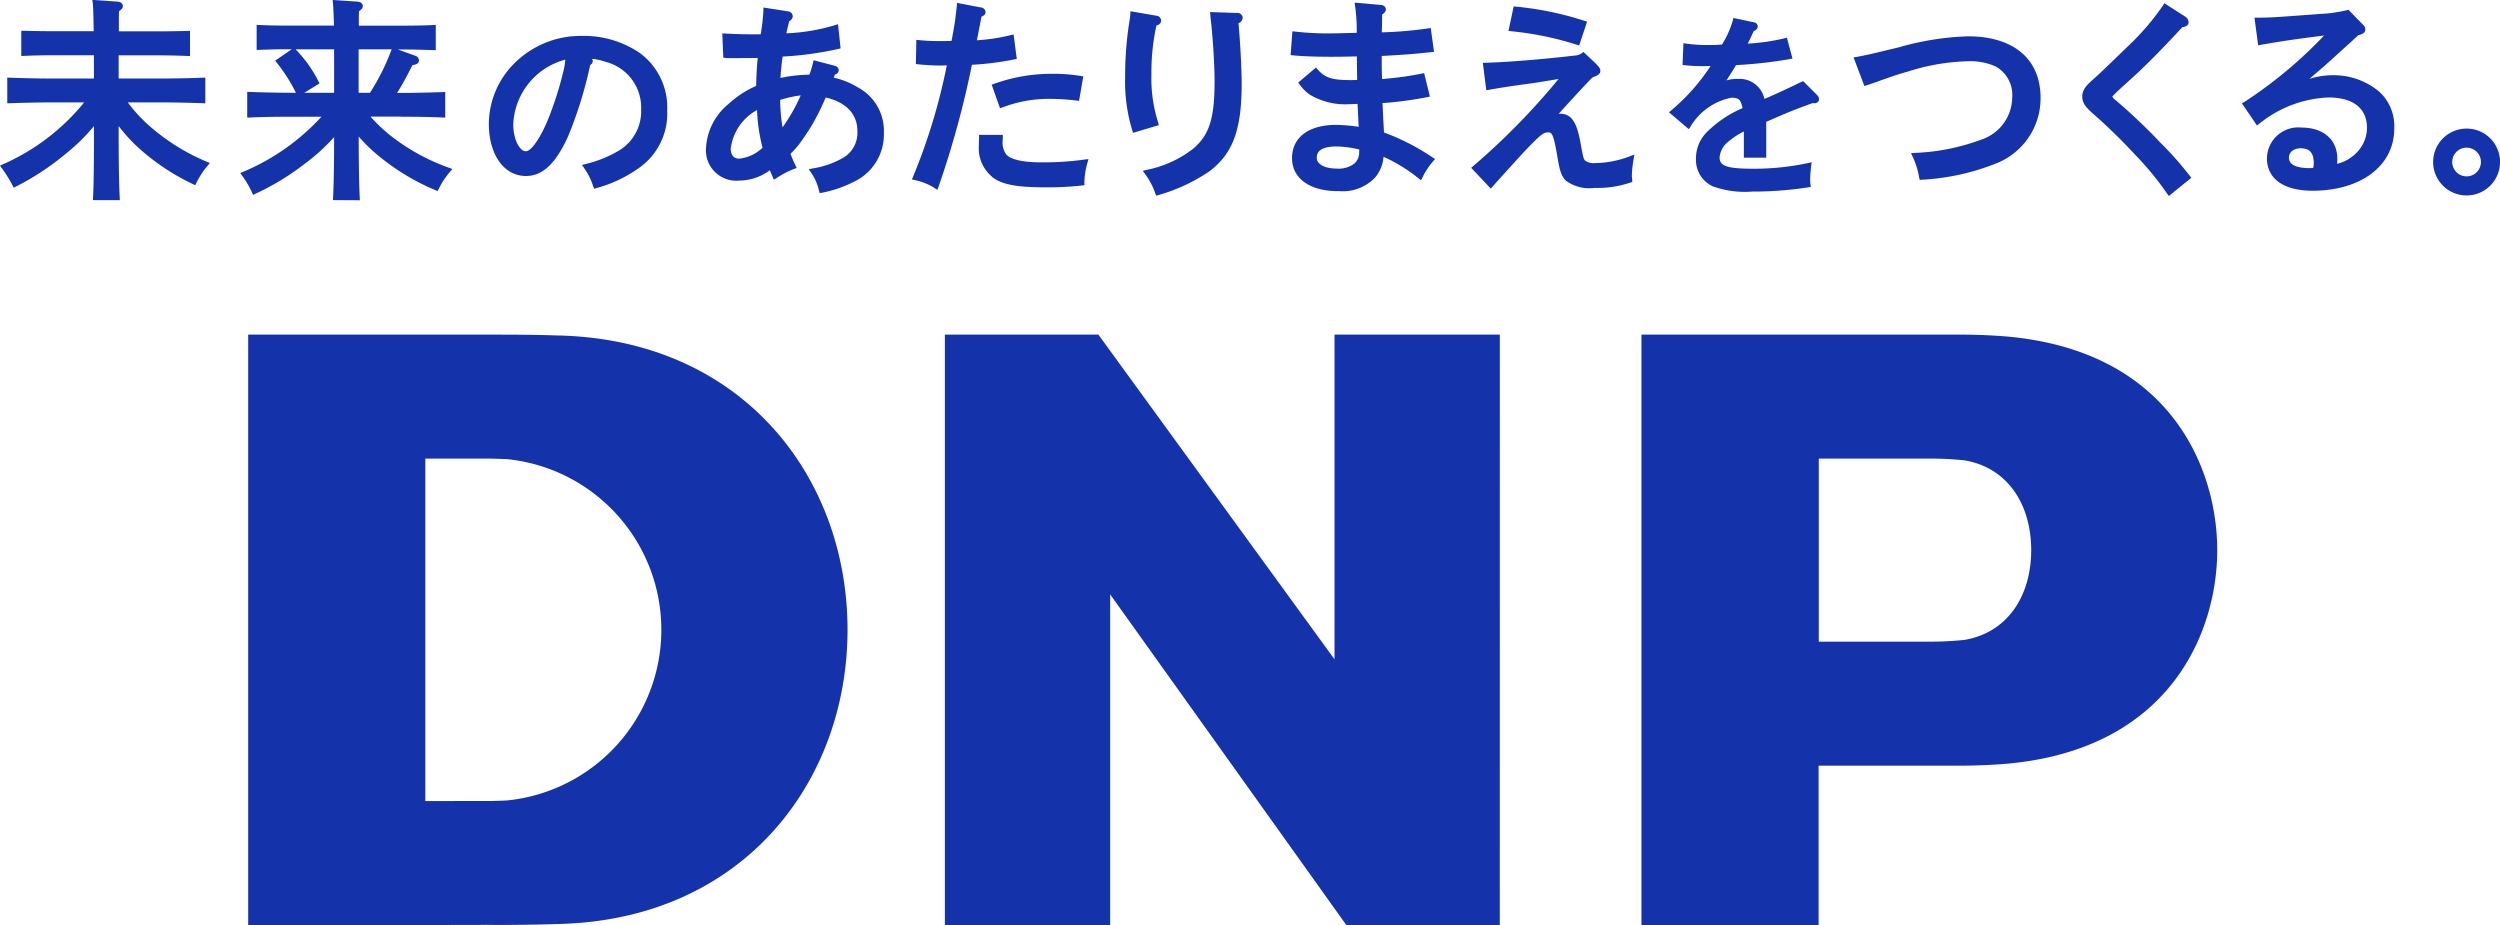 <svg id="レイヤー_2" data-name="レイヤー 2" xmlns="http://www.w3.org/2000/svg" width="129.726" height="48" viewBox="0 0 129.726 48">
  <g id="Group_1" data-name="Group 1">
    <path id="Path_39" data-name="Path 39" d="M6.987,5.6A8.3,8.3,0,0,0,8.575,7.291a10.853,10.853,0,0,0,2.712,1.62,4.51,4.51,0,0,0-.628.959,11.4,11.4,0,0,1-2.834-1.9A8.293,8.293,0,0,1,6.623,6.6v.86c0,1.444.022,2.513.055,3.219H5.521c.034-.716.044-1.8.044-3.219V6.63A9.864,9.864,0,0,1,3.911,8.306,13.573,13.573,0,0,1,1.342,9.992a6.782,6.782,0,0,0-.6-.948A11.333,11.333,0,0,0,5.179,5.6H3.261c-.606,0-1.6.022-2.194.044v-1.1c.573.022,1.565.044,2.194.044h2.3V3.157H3.338c-.463,0-1.081.011-1.544.033V2.121c.431.011,1.059.022,1.544.022H5.554C5.543,1.293,5.531.743,5.5.523L6.678.6c.1.011.166.055.166.111s-.056.121-.2.209c-.011.276-.011.353-.011,1.224h2.16c.441,0,1.158-.011,1.533-.022V3.19c-.408-.022-1.114-.033-1.533-.033H6.623V4.591H8.917c.694,0,1.642-.022,2.2-.044v1.1c-.583-.022-1.532-.044-2.2-.044H6.987Z" transform="translate(-0.576 -0.403)" fill="#1432aa"/>
    <path id="Path_40" data-name="Path 40" d="M4.822,10.388l.007-.117c.034-.714.046-1.791.046-3.215h0V6.55A10.167,10.167,0,0,1,3.4,7.991h0a13.63,13.63,0,0,1-2.585,1.7h0l-.1.055-.052-.1A6.656,6.656,0,0,0,.078,8.71h0L0,8.6l.123-.059A11.27,11.27,0,0,0,4.368,5.316H2.684c-.6,0-1.6.022-2.19.044h0l-.117,0V4.028l.117.006c.571.022,1.563.044,2.19.044H4.873V2.87H2.761c-.462,0-1.077.011-1.54.034h0l-.117,0V1.6l.115,0c.431.012,1.058.022,1.541.022h2.1C4.851.848,4.838.333,4.81.14h0L4.791,0,6.113.088c.116.017.249.064.264.224h0c-.006.123-.086.195-.2.271h0C6.168.8,6.168.925,6.168,1.63H8.216c.438,0,1.156-.011,1.528-.022h0l.115,0V2.909l-.117,0c-.405-.022-1.111-.034-1.527-.034H6.157V4.078H8.338c.692,0,1.639-.021,2.2-.044h0l.117-.006V5.366l-.117-.006c-.581-.022-1.528-.044-2.2-.044h0V5.091c.63,0,1.5.02,2.09.04h0V4.264c-.572.02-1.441.037-2.09.037H5.932V2.645H8.216c.381,0,1,.009,1.418.027h0V1.836c-.395.01-1.018.019-1.418.019H5.942V1.744c0-.87,0-.951.011-1.229h0l0-.061L6.009.423a.646.646,0,0,0,.135-.1h0A.2.2,0,0,0,6.093.312h0L5.047.243c.023.283.031.783.042,1.5h0v.113H2.761c-.444,0-1.008-.009-1.431-.019h0v.837c.448-.019,1-.028,1.431-.028H5.1V4.3H2.684c-.591,0-1.5-.017-2.082-.037h0v.867c.6-.021,1.509-.04,2.082-.04H4.831l-.142.182A11.355,11.355,0,0,1,.339,8.686h0a6.588,6.588,0,0,1,.472.753h0a13.246,13.246,0,0,0,2.45-1.62h0A9.633,9.633,0,0,0,4.9,6.161h0L5.1,5.9V7.055c0,1.348-.008,2.388-.039,3.107h.922c-.03-.708-.05-1.739-.05-3.107h0V5.841l.206.29a8.089,8.089,0,0,0,1.185,1.36h0a11.125,11.125,0,0,0,2.708,1.828h0a4.452,4.452,0,0,1,.5-.768h0a10.707,10.707,0,0,1-2.6-1.572h0A8.386,8.386,0,0,1,6.318,5.27h0l-.128-.179H8.338v.225H6.63A8.011,8.011,0,0,0,8.066,6.8h0a10.708,10.708,0,0,0,2.689,1.605h0l.132.062-.095.113a4.368,4.368,0,0,0-.614.937h0l-.051.1-.1-.053A11.574,11.574,0,0,1,7.17,7.656h0A8.415,8.415,0,0,1,6.157,6.543h0v.512c0,1.443.022,2.511.055,3.215h0l.006.117h-1.4Z" transform="translate(0 -0.003)" fill="#1432aa"/>
    <path id="Path_41" data-name="Path 41" d="M61.573,6.343a7.868,7.868,0,0,0,1.5,1.4,10.768,10.768,0,0,0,2.8,1.477,4.156,4.156,0,0,0-.629.949,11.662,11.662,0,0,1-2.933-1.764A8.122,8.122,0,0,1,61.088,7.17v.286c0,1.444.021,2.513.054,3.219H59.985c.034-.716.056-1.8.056-3.219V7.214a9.723,9.723,0,0,1-1.72,1.61,13.132,13.132,0,0,1-2.546,1.543,4.963,4.963,0,0,0-.552-.937,11.566,11.566,0,0,0,4.289-3.087H57.736c-.618,0-1.61.011-2.205.044v-1.1c.574.022,1.566.044,2.205.044h2.3V2.849H57.549c-.463,0-1.08.011-1.532.033V1.812c.419.022,1.048.034,1.532.034h2.48C60.018,1.162,60,.72,59.974.523L61.142.6c.1.011.165.055.165.111s-.054.121-.2.209c-.01.232-.01.331-.01.927h2.458c.441,0,1.158-.011,1.532-.034V2.881c-.4-.011-1.113-.033-1.532-.033H61.088v2.48h.76A11.417,11.417,0,0,0,63.017,3l1.1.4a.155.155,0,0,1,.1.133c0,.077-.1.121-.3.132A16.377,16.377,0,0,1,63,5.329h.4c.695,0,1.632-.022,2.194-.044v1.1c-.584-.033-1.521-.044-2.194-.044H61.573ZM57.835,3.025a6.522,6.522,0,0,1,1.19,1.665l-.925.573a9.319,9.319,0,0,0-1.07-1.687Z" transform="translate(-42.586 -0.403)" fill="#1432aa"/>
    <path id="Path_42" data-name="Path 42" d="M59.29,10.384l.007-.12c.033-.7.053-1.759.053-3.149h0a10.089,10.089,0,0,1-1.537,1.393h0a13.192,13.192,0,0,1-2.564,1.555h0l-.1.051-.048-.1a4.747,4.747,0,0,0-.541-.921h0l-.077-.112.123-.055a11.573,11.573,0,0,0,4.088-2.87H57.162c-.617,0-1.608.011-2.2.044h0l-.12,0V4.765l.117.006c.571.021,1.562.043,2.2.043h.21a8.608,8.608,0,0,0-1-1.569h0l-.077-.1.862-.589h-.179c-.461,0-1.079.011-1.527.033h0l-.118,0v-1.3l.118.007c.414.021,1.044.033,1.527.033H59.34c-.012-.618-.034-1.018-.053-1.2h0L59.274,0l1.3.085c.118.017.252.062.267.224h0c-.007.125-.087.2-.2.272h0c-.007.177-.008.3-.008.75H62.98c.439,0,1.157-.011,1.526-.033h0l.119-.007V2.6l-.115,0c-.4-.011-1.114-.033-1.529-.033h-.325l.929.334a.268.268,0,0,1,.171.236h0c-.023.18-.169.221-.339.238h0c-.314.625-.553,1.06-.8,1.446h.195c.692,0,1.627-.022,2.189-.043h0l.116-.007V6.1L65,6.1c-.58-.033-1.516-.044-2.187-.044h0V5.827c.63,0,1.491.01,2.081.038h0V5c-.571.021-1.43.04-2.081.04H62.21l.114-.173a16.021,16.021,0,0,0,.919-1.655h0l.029-.059.066,0a.525.525,0,0,0,.183-.031h0c0-.007-.009-.014-.016-.015h0l-1-.359a11.5,11.5,0,0,1-1.141,2.245h0l-.034.05H60.4v-2.7H62.98c.384,0,1.01.018,1.419.029h0V1.528c-.4.019-1.019.026-1.419.026H60.411V1.443c0-.594,0-.7.01-.931h0l0-.059.05-.031a.667.667,0,0,0,.139-.1h0a.176.176,0,0,0-.054-.015h0L59.522.24c.018.238.036.636.043,1.2h0l0,.114H56.974c-.444,0-1.005-.008-1.42-.027h0v.833c.438-.019.993-.028,1.42-.028h2.6v2.7H57.162c-.6,0-1.506-.019-2.092-.04h0v.867c.606-.028,1.513-.038,2.092-.038h2.014l-.156.185a11.563,11.563,0,0,1-4.2,3.061h0a4.307,4.307,0,0,1,.436.739h0A12.921,12.921,0,0,0,57.677,8.33h0a9.617,9.617,0,0,0,1.7-1.591h0l.2-.24v.554c0,1.346-.018,2.387-.047,3.1h.92c-.03-.705-.05-1.737-.05-3.1h0V6.442l.2.255a8.186,8.186,0,0,0,1.207,1.219h0a11.467,11.467,0,0,0,2.81,1.7h0a4.083,4.083,0,0,1,.493-.754h0a10.672,10.672,0,0,1-2.681-1.432h0a8.09,8.09,0,0,1-1.518-1.419h0l-.151-.185h2.056v.226H61.24a8.082,8.082,0,0,0,1.323,1.2h0a10.708,10.708,0,0,0,2.775,1.463h0l.147.056-.1.121a4.029,4.029,0,0,0-.613.925h0l-.05.1-.1-.044a11.756,11.756,0,0,1-2.957-1.78h0a8.676,8.676,0,0,1-1.039-1.005h0c0,1.428.023,2.487.054,3.183h0l.007.12Zm1.332-5.57h.589a11.373,11.373,0,0,0,1.124-2.253h0v0H60.622V4.814Zm-1.272,0V2.559h-2a6.622,6.622,0,0,1,1.194,1.674h0l.051.092-.791.49H59.35ZM57.566,4.7l.734-.455A6.141,6.141,0,0,0,57.242,2.77h0L56.62,3.2a9.112,9.112,0,0,1,.946,1.5Z" transform="translate(-42.013 0)" fill="#1432aa"/>
    <path id="Path_43" data-name="Path 43" d="M116.4,9.742c.095.043.116.063.116.116s-.042.084-.116.115a21.471,21.471,0,0,1-1.157,3.747c-.627,1.367-1.264,1.983-2.078,1.983-1.075,0-1.815-1.055-1.815-2.578a4.355,4.355,0,0,1,1.315-3.1,4.751,4.751,0,0,1,3.413-1.368,5.042,5.042,0,0,1,2.911.856,3.388,3.388,0,0,1,1.388,2.9,3.32,3.32,0,0,1-1.419,2.891,6.692,6.692,0,0,1-2.191,1.033,3.521,3.521,0,0,0-.511-1.033,6.273,6.273,0,0,0,1.847-.752,2.5,2.5,0,0,0,1.149-2.191,2.567,2.567,0,0,0-1.92-2.577,3.9,3.9,0,0,0-1.283-.2Zm-4.008,3.392c0,.845.334,1.5.751,1.5.346,0,.741-.532,1.221-1.607a17.838,17.838,0,0,0,.835-2.577,3.684,3.684,0,0,0,.126-.815,3.714,3.714,0,0,0-2.934,3.5Z" transform="translate(-85.869 -6.676)" fill="#1432aa"/>
    <path id="Path_44" data-name="Path 44" d="M116.275,15.989a3.379,3.379,0,0,0-.5-1.005h0l-.09-.131.153-.042a6.221,6.221,0,0,0,1.816-.738h0a2.38,2.38,0,0,0,1.1-2.1h0A2.449,2.449,0,0,0,116.91,9.5h0a2.737,2.737,0,0,0-.707-.154h0a.176.176,0,0,1,.04.123h0a.225.225,0,0,1-.132.192h0a21.38,21.38,0,0,1-1.152,3.715h0c-.627,1.376-1.3,2.047-2.178,2.048h0c-1.164,0-1.926-1.138-1.93-2.69h0a4.466,4.466,0,0,1,1.349-3.18h0a4.866,4.866,0,0,1,3.493-1.4h0a5.161,5.161,0,0,1,2.977.876h0a3.5,3.5,0,0,1,1.436,2.994h0a3.441,3.441,0,0,1-1.463,2.981h0a6.89,6.89,0,0,1-2.226,1.05h0l-.1.036-.036-.106Zm.173-.179a6.37,6.37,0,0,0,2.059-.981h0a3.208,3.208,0,0,0,1.373-2.8h0a3.273,3.273,0,0,0-1.34-2.81h0a4.933,4.933,0,0,0-2.848-.837h0a4.631,4.631,0,0,0-3.332,1.334h0a4.227,4.227,0,0,0-1.284,3.022h0c0,1.494.716,2.463,1.7,2.465h0c.744,0,1.349-.559,1.973-1.917h0a21.255,21.255,0,0,0,1.153-3.726h0l.011-.055.052-.022L116,9.469h0l-.026-.012h0l-.355-.156.047-.1-.047.1.054-.214a4,4,0,0,1,1.312.2h0a2.683,2.683,0,0,1,2,2.685h0a2.614,2.614,0,0,1-1.2,2.286h0a6.08,6.08,0,0,1-1.727.724h0a3.431,3.431,0,0,1,.4.825Zm-4.554-3.061a3.827,3.827,0,0,1,3.031-3.61h0l.138-.02-.009.141a3.836,3.836,0,0,1-.131.833h0a17.925,17.925,0,0,1-.84,2.595h0c-.494,1.077-.862,1.648-1.325,1.675h0c-.546-.028-.855-.75-.864-1.614h0Zm.227,0c0,.827.351,1.388.638,1.39h0c.226.025.652-.467,1.119-1.541h0a17.691,17.691,0,0,0,.829-2.561h0a3.313,3.313,0,0,0,.111-.651h0a3.628,3.628,0,0,0-2.7,3.363h0Z" transform="translate(-85.485 -6.291)" fill="#1432aa"/>
    <path id="Path_45" data-name="Path 45" d="M167.108,5.262c.075.021.128.074.128.117,0,.064-.043.106-.181.181-.064.139-.074.181-.128.3a3.833,3.833,0,0,1,1.383.532,2.426,2.426,0,0,1,1.266,2.235,2.592,2.592,0,0,1-1.511,2.458,6,6,0,0,1-1.628.553,2.836,2.836,0,0,0-.457-1.032A4.792,4.792,0,0,0,167.694,10a1.623,1.623,0,0,0,.734-1.457c0-.947-.66-1.628-1.82-1.863-.053.117-.2.458-.309.681a10.689,10.689,0,0,1-1.117,1.83,5.313,5.313,0,0,1-.468.511,6.306,6.306,0,0,0,.3.7,4.526,4.526,0,0,0-.979.51c-.085-.2-.128-.287-.2-.51a2.625,2.625,0,0,1-1.66.606,1.449,1.449,0,0,1-1.607-1.521A3.052,3.052,0,0,1,161.7,7.219a5.094,5.094,0,0,1,1.469-.947c.021-.936.053-1.191.1-1.638-.734.01-1.277.01-1.617.01a1.272,1.272,0,0,1-.181-.01l-.043-1.043c.628.032,1.011.043,1.447.043h.522a10.511,10.511,0,0,0,.16-1.373l1.16.181c.085.011.138.064.138.128,0,.085-.01.1-.17.2-.032.139-.053.245-.074.319-.064.266-.074.319-.106.5a10.592,10.592,0,0,0,2.713-.447l.107,1.022a17.276,17.276,0,0,1-2.979.4c-.075.479-.117.968-.139,1.362a7.172,7.172,0,0,1,1.7-.2,5,5,0,0,0,.223-.724l.979.256Zm-5.48,4.214a.555.555,0,0,0,.553.617,2.194,2.194,0,0,0,1.341-.649,8.876,8.876,0,0,1-.309-2.181A2.84,2.84,0,0,0,161.628,9.475Zm2.735-.851a9.315,9.315,0,0,0,1.2-2.065,6.088,6.088,0,0,0-1.373.287A9.67,9.67,0,0,0,164.363,8.624Z" transform="translate(-123.824 -1.743)" fill="#1432aa"/>
    <path id="Path_46" data-name="Path 46" d="M165.947,11.224a2.7,2.7,0,0,0-.442-1h0l-.094-.138.162-.035a4.646,4.646,0,0,0,1.677-.591h0a1.509,1.509,0,0,0,.683-1.362h0c0-.866-.571-1.486-1.642-1.734h0c-.069.152-.185.416-.273.6h0a10.78,10.78,0,0,1-1.13,1.85h0a4.983,4.983,0,0,1-.426.471h0a6.33,6.33,0,0,0,.27.625h0l.053.111-.115.042a4.454,4.454,0,0,0-.959.5h0l-.114.066-.048-.119c-.064-.151-.106-.24-.155-.373h0a2.7,2.7,0,0,1-1.6.538h0a1.575,1.575,0,0,1-1.719-1.634h0A3.17,3.17,0,0,1,161.246,6.7h0a5.15,5.15,0,0,1,1.434-.938h0c.019-.792.047-1.083.082-1.449h0c-.672.007-1.173.007-1.494.007h0a1.44,1.44,0,0,1-.2-.011h0l-.093-.013-.052-1.259.123.006c.628.032,1.008.042,1.444.042h.424a10.072,10.072,0,0,0,.143-1.263h0l0-.127,1.284.2a.254.254,0,0,1,.234.24h0c.012.1-.06.2-.184.275h0c-.025.114-.044.2-.065.273h0c-.042.181-.061.26-.077.35h0A10.086,10.086,0,0,0,166.8,2.6h0l.128-.041.134,1.256-.1.024a17.165,17.165,0,0,1-2.908.4h0c-.055.387-.092.776-.113,1.111h0a7.342,7.342,0,0,1,1.5-.169h0a4.348,4.348,0,0,0,.193-.638h0l.025-.113,1.1.286a.262.262,0,0,1,.208.224h0a.237.237,0,0,1-.191.228h0c-.034.074-.052.12-.071.166h0a4.046,4.046,0,0,1,1.282.522h0a2.542,2.542,0,0,1,1.32,2.33h0a2.708,2.708,0,0,1-1.57,2.557h0a6.238,6.238,0,0,1-1.657.565h0l-.1.02-.027-.1Zm.189-.16a5.834,5.834,0,0,0,1.5-.521h0a2.48,2.48,0,0,0,1.449-2.358h0a2.312,2.312,0,0,0-1.211-2.139h0a3.691,3.691,0,0,0-1.343-.516h0l-.145-.025.061-.133a2.53,2.53,0,0,1,.175-.349h0a.73.73,0,0,0,.116-.074h0a.18.18,0,0,0-.037-.019h0L165.83,4.7a6.149,6.149,0,0,1-.2.623h0L165.6,5.4h-.077a7.057,7.057,0,0,0-1.677.2h0l-.149.035.009-.152c.022-.4.065-.887.14-1.372h0l.012-.091.093,0a17.212,17.212,0,0,0,2.863-.379h0l-.083-.787a10.914,10.914,0,0,1-2.605.411h0l-.146.009.025-.14c.032-.181.044-.24.111-.513h0c.019-.065.041-.173.074-.314h0l.01-.042.037-.025c.079-.053.117-.084.121-.088h0s0,0,0-.022h0s0-.007-.044-.017h0l-1.035-.16a11.736,11.736,0,0,1-.156,1.261h0l-.017.093h-.612c-.411,0-.774-.008-1.332-.036h0l.034.821h.072c.34,0,.883,0,1.616-.011h.125L163,4.206c-.042.448-.071.694-.093,1.63h0l0,.071-.066.029a4.941,4.941,0,0,0-1.437.927h0a2.93,2.93,0,0,0-1.1,2.183h0a1.334,1.334,0,0,0,1.492,1.41h0a2.531,2.531,0,0,0,1.591-.584h0l.123-.1.052.152a4.05,4.05,0,0,0,.148.382h0a4.516,4.516,0,0,1,.773-.409h0a5.614,5.614,0,0,1-.251-.6h0l-.022-.066.05-.048a5.429,5.429,0,0,0,.458-.5h0a10.6,10.6,0,0,0,1.1-1.809h0c.1-.221.254-.562.307-.679h0l.037-.081.088.018a2.053,2.053,0,0,1,1.91,1.972h0a1.742,1.742,0,0,1-.787,1.552h0a4.585,4.585,0,0,1-1.589.587h0a2.749,2.749,0,0,1,.354.825Zm-.417-6.388.027-.109-.027.109Zm-4.585,4.361a2.951,2.951,0,0,1,1.644-2.313h0l.162-.093.006.187a8.682,8.682,0,0,0,.3,2.149h0l.02.069-.049.047a2.313,2.313,0,0,1-1.419.681h0a.68.68,0,0,1-.666-.728Zm.226,0c.007.326.174.5.44.5h0a2.054,2.054,0,0,0,1.212-.57h0a8.963,8.963,0,0,1-.285-1.955h0a2.657,2.657,0,0,0-1.368,2.022h0Zm2.511-.833A9.669,9.669,0,0,1,163.7,6.41h0l.112,0,.033.107-.033-.107-.112,0,0-.085.084-.026a6.157,6.157,0,0,1,1.391-.29h0l.2-.022-.087.182a9.341,9.341,0,0,1-1.215,2.086h0l-.155.193-.044-.243Zm.177-.29a9.158,9.158,0,0,0,.945-1.66h0a5.781,5.781,0,0,0-1.067.236h0a9.6,9.6,0,0,0,.122,1.423Z" transform="translate(-123.443 -1.304)" fill="#1432aa"/>
    <path id="Path_47" data-name="Path 47" d="M212.639,3.919a15.039,15.039,0,0,1-2.3.287,48.463,48.463,0,0,1-1.757,6.427,3.226,3.226,0,0,0-1.107-.447,31.741,31.741,0,0,0,1.8-5.959c-.416.011-.437.011-.543.011a10.763,10.763,0,0,1-1.1-.064l.022-1.032a10.776,10.776,0,0,0,1.159.053c.085,0,.309,0,.65-.011.01-.032.042-.192.149-.809.052-.3.064-.383.116-.862.011-.117.021-.159.033-.277l1.128.213a.158.158,0,0,1,.137.127c0,.064-.053.1-.2.16-.064.341-.075.4-.277,1.426a9.974,9.974,0,0,0,1.946-.287Zm-.714,4.139-.01.213a1.168,1.168,0,0,0,.2.745c.246.308.884.468,1.937.468a15.6,15.6,0,0,0,2.277-.149,4,4,0,0,0-.17,1.117,15.7,15.7,0,0,1-1.83.1c-1.554,0-2.308-.138-2.788-.521a1.837,1.837,0,0,1-.627-1.618l.01-.351h1Zm-.319-2.639A8.644,8.644,0,0,1,214.6,4.9a8.533,8.533,0,0,1,1.49.117l-.182,1.053a11.3,11.3,0,0,0-1.362-.1,6.865,6.865,0,0,0-2.575.457Z" transform="translate(-160.002 -0.954)" fill="#1432aa"/>
    <path id="Path_48" data-name="Path 48" d="M207.986,10.281a3.121,3.121,0,0,0-1.071-.433h0l-.134-.033.057-.123A31.087,31.087,0,0,0,208.595,3.9h0c-.276.008-.306.008-.4.008h0c-.3,0-.72-.024-1.107-.065h0l-.1-.013.025-1.253.12.011a10.62,10.62,0,0,0,1.15.052h0c.077,0,.269,0,.558-.009h0c.019-.1.059-.312.128-.718h0c.053-.3.062-.374.116-.851h0c.011-.124.022-.166.031-.277h0l.011-.124,1.244.234a.264.264,0,0,1,.236.24h0c-.008.135-.1.188-.215.238h0c-.052.278-.073.394-.237,1.225h0a9.84,9.84,0,0,0,1.785-.275h0l.119-.027.167,1.268-.1.021a15.053,15.053,0,0,1-2.229.285h0a48.57,48.57,0,0,1-1.743,6.359h0l-.049.13-.116-.074Zm0-.261a49.707,49.707,0,0,0,1.7-6.281h0l.016-.088.088,0a14.9,14.9,0,0,0,2.178-.263h0l-.108-.818a9.669,9.669,0,0,1-1.845.263h0l-.146.007.03-.14c.2-1.021.212-1.084.275-1.425h0l.013-.059.053-.025a.837.837,0,0,0,.128-.06h0a.079.079,0,0,0-.041-.014h0l-1.008-.19c-.007.049-.012.091-.017.157h0c-.053.478-.066.57-.118.868h0c-.109.621-.136.769-.155.829h0l-.028.072h-.076c-.341.011-.565.011-.651.011h0c-.4,0-.661-.009-1.051-.042h0l-.016.808c.349.035.715.053.982.053h0c.1,0,.123,0,.538-.011h0l.144-.006-.032.141A32.489,32.489,0,0,1,207.1,9.661h0a3.279,3.279,0,0,1,.891.359h0Zm3.861-7.576.113-.015-.113.015Zm-.916,7.223a1.9,1.9,0,0,1-.673-1.6h0c0-.037,0-.072,0-.1h0l.01-.353,0-.108H211.5l0,.118-.012.232v.027h0a1.031,1.031,0,0,0,.18.623h0c.188.254.8.431,1.847.426h0a15.2,15.2,0,0,0,2.263-.15h0l.167-.019-.044.162a3.88,3.88,0,0,0-.168,1.093h0l0,.1-.1.012a16.172,16.172,0,0,1-1.84.1h0c-1.556,0-2.338-.135-2.857-.546Zm-.444-1.7c0,.033,0,.066,0,.1h0a1.676,1.676,0,0,0,.588,1.429h0c.439.354,1.169.5,2.717.495h0a15.278,15.278,0,0,0,1.721-.084h0a3.859,3.859,0,0,1,.128-.884h0a15.5,15.5,0,0,1-2.125.129h0c-1.063-.006-1.724-.148-2.024-.51h0a1.255,1.255,0,0,1-.228-.764h0a.354.354,0,0,1,0-.057h0l0-.1H210.5l-.006.246h0Zm-.1-.246Zm.535-2.821.111-.037a8.783,8.783,0,0,1,3.024-.525h0a8.729,8.729,0,0,1,1.506.115h0l.113.017-.219,1.272-.106-.012A10.917,10.917,0,0,0,214,5.639h0a6.716,6.716,0,0,0-2.537.45h0l-.107.039L210.922,4.9Zm.507,1.083.106-.039-.106.039Zm.069-.145A6.945,6.945,0,0,1,214,5.415h0a10.979,10.979,0,0,1,1.268.082h0l.143-.835a8.115,8.115,0,0,0-1.358-.1h0a8.4,8.4,0,0,0-2.845.48h0l.286.8h0Z" transform="translate(-159.464 -0.508)" fill="#1432aa"/>
    <path id="Path_49" data-name="Path 49" d="M257.158,3.311a.138.138,0,0,1,.128.138c0,.085-.064.128-.223.17a11.4,11.4,0,0,0-.277,2.65,7.6,7.6,0,0,0,.362,2.533l-1.128.34a8.487,8.487,0,0,1-.373-2.756,18.1,18.1,0,0,1,.234-2.979,2.459,2.459,0,0,0,.033-.308Zm4.192-.139a.157.157,0,0,1,.17.128c0,.1-.064.149-.223.223.1,1.054.17,2.458.17,3.214,0,2.351-.437,3.554-1.639,4.458a9.166,9.166,0,0,1-2.618,1.213,3.786,3.786,0,0,0-.575-1.085,5.9,5.9,0,0,0,2.511-1.139c.851-.735,1.138-1.607,1.138-3.586,0-.745-.073-2.021-.159-2.841-.033-.319-.054-.479-.064-.628Z" transform="translate(-197.149 -2.39)" fill="#1432aa"/>
    <path id="Path_50" data-name="Path 50" d="M256.722,12a3.708,3.708,0,0,0-.562-1.06h0l-.094-.133.157-.041a5.8,5.8,0,0,0,2.467-1.114h0c.818-.713,1.1-1.526,1.1-3.5h0c0-.737-.076-2.015-.159-2.83h0c-.031-.318-.053-.475-.065-.63h0l-.011-.125,1.412.048a.263.263,0,0,1,.281.24h0a.33.33,0,0,1-.216.291h0c.093,1.048.164,2.4.164,3.146h0c0,2.358-.447,3.62-1.685,4.547h0a9.156,9.156,0,0,1-2.652,1.229h0l-.1.031-.037-.1Zm.169-.179a8.887,8.887,0,0,0,2.484-1.164h0c1.167-.884,1.59-2.024,1.595-4.368h0c0-.749-.076-2.154-.17-3.2h0l-.007-.078.072-.034c.16-.079.157-.093.157-.12h0s-.006-.015-.06-.015h0L259.8,2.8c.012.119.029.267.053.5h0c.084.825.16,2.1.16,2.852h0c0,1.983-.3,2.913-1.178,3.671h0a5.773,5.773,0,0,1-2.4,1.118h0a3.657,3.657,0,0,1,.454.882ZM259.674,2.8l0-.112,0,.112Zm-4.147,5.932a8.627,8.627,0,0,1-.378-2.787h0a18.057,18.057,0,0,1,.238-3h0a2.1,2.1,0,0,0,.03-.294h0l.009-.125,1.362.234a.252.252,0,0,1,.225.251h0c0,.143-.111.219-.242.26h0a11.282,11.282,0,0,0-.258,2.558h0a7.451,7.451,0,0,0,.359,2.5h0l.026.106-1.338.4-.033-.107Zm.079-5.749a17.868,17.868,0,0,0-.232,2.962h0a8.465,8.465,0,0,0,.335,2.614h0l.918-.276a7.5,7.5,0,0,1-.34-2.456h0a11.507,11.507,0,0,1,.28-2.674h0l.015-.067.065-.017c.146-.046.142-.059.141-.061h0c0-.019,0-.019-.034-.028h0l-1.122-.192a1.293,1.293,0,0,1-.025.194h0Zm-.1-.215.021-.111-.021.111Z" transform="translate(-196.765 -1.942)" fill="#1432aa"/>
    <path id="Path_51" data-name="Path 51" d="M293.288,2.635a15.1,15.1,0,0,0,2.032.1c.1,0,.532-.01,1.32-.032a9.776,9.776,0,0,0-.1-1.553l1.2.106c.118.011.17.043.17.117s-.043.117-.192.2c0,.553-.01.787-.021,1.107a21.037,21.037,0,0,0,2.565-.213l.138,1.011c-1,.107-1.426.138-2.7.2V4.04c0,.287,0,.553.021,1.064a17.373,17.373,0,0,0,2.213-.3l.246,1a18.233,18.233,0,0,1-2.437.319c.021.575.054,1.139.085,1.713a11.433,11.433,0,0,1,2.587,1.32,3.882,3.882,0,0,0-.6.9,8.407,8.407,0,0,0-2.011-1.2,1.81,1.81,0,0,1-.436,1.181,2.218,2.218,0,0,1-1.821.649c-1.414,0-2.277-.607-2.277-1.6,0-1.021.8-1.618,2.161-1.618a9.485,9.485,0,0,1,1.308.117c-.01-.16-.021-.287-.021-.372,0-.021-.022-.373-.052-1.064-.256.011-.416.022-.553.022A3.485,3.485,0,0,1,294.14,5.7a2.056,2.056,0,0,1-.5-.511l.757-.639c.4.468.818.606,1.766.606.128,0,.171,0,.5-.011-.01-.425-.01-.543-.021-1.447-.819.022-1.3.022-1.447.022-.745,0-1.447-.022-1.979-.075l.076-1.011Zm2.159,5.736c-.723,0-1.116.245-1.116.691,0,.415.447.681,1.149.681a1.456,1.456,0,0,0,.979-.277.844.844,0,0,0,.3-.66c.01-.127.01-.17.01-.255A5.776,5.776,0,0,0,295.448,8.371Z" transform="translate(-226.119 -0.883)" fill="#1432aa"/>
    <path id="Path_52" data-name="Path 52" d="M295.143,10.382c-1.439,0-2.387-.638-2.391-1.709h0c0-1.095.885-1.728,2.275-1.73h0a8.643,8.643,0,0,1,1.186.1h0c-.008-.1-.013-.177-.013-.242h0c0-.007-.02-.331-.048-.948h0c-.19.009-.323.018-.445.018h0a3.6,3.6,0,0,1-2.04-.5h0a2.2,2.2,0,0,1-.529-.538h0l-.067-.085.922-.779.074.084c.386.44.737.563,1.681.567h0c.11,0,.155,0,.384-.008h0c-.006-.326-.007-.5-.015-1.222h0c-.752.019-1.2.019-1.337.019h0c-.747,0-1.45-.022-1.991-.075h0l-.111-.013.094-1.234.116.012a14.913,14.913,0,0,0,2.018.095h0c.088,0,.487-.009,1.206-.029h0a9.292,9.292,0,0,0-.094-1.426h0L296,.6l1.347.118c.118,0,.275.078.272.232h0c0,.112-.075.191-.192.264h0c0,.442-.007.674-.018.928h0a20.853,20.853,0,0,0,2.433-.209h0l.108-.015.17,1.236-.114.013c-.972.1-1.408.137-2.6.2h0v.254c0,.265,0,.509.017.944h0a17.589,17.589,0,0,0,2.084-.287h0l.1-.02.3,1.216-.115.025a18.975,18.975,0,0,1-2.344.314h0c.02.51.048,1.014.076,1.525h0a11.691,11.691,0,0,1,2.54,1.307h0l.109.069-.085.1a3.792,3.792,0,0,0-.581.883h0l-.061.12-.107-.084A8.358,8.358,0,0,0,297.5,8.6h0a1.863,1.863,0,0,1-.452,1.09h0a2.321,2.321,0,0,1-1.889.688h-.013Zm-2.166-1.709c0,.909.774,1.474,2.166,1.484h0a2.109,2.109,0,0,0,1.736-.61h0a1.732,1.732,0,0,0,.408-1.114h0l.01-.159.146.063a8.282,8.282,0,0,1,1.929,1.135h0a3.75,3.75,0,0,1,.465-.709h0a11.16,11.16,0,0,0-2.455-1.239h0l-.073-.026V7.423c-.031-.573-.065-1.138-.085-1.713h0l0-.11.11-.006a17.986,17.986,0,0,0,2.307-.3h0l-.192-.781a17.554,17.554,0,0,1-2.121.28h0L297.2,4.8l0-.115c-.021-.512-.021-.782-.021-1.07h0V3.151l.108-.006c1.227-.062,1.662-.092,2.581-.189h0l-.107-.785a20.566,20.566,0,0,1-2.466.2h0l-.119,0,0-.118c.011-.322.021-.553.021-1.1h0V1.087l.057-.032c.1-.062.128-.089.133-.1h0a.455.455,0,0,0-.066-.012h0L296.264.85a11.407,11.407,0,0,1,.077,1.427h0l0,.112-.112,0c-.789.022-1.223.031-1.323.031h0a15.881,15.881,0,0,1-1.929-.083h0l-.059.784c.513.044,1.169.064,1.86.064h0c.148,0,.626,0,1.444-.022h0l.113,0,0,.116c.011.9.011,1.021.02,1.444h0l0,.112-.112,0c-.328.011-.378.011-.5.011h0a2.126,2.126,0,0,1-1.778-.563h0l-.589.5a1.7,1.7,0,0,0,.409.4h0a3.369,3.369,0,0,0,1.916.46h0c.131,0,.292-.011.546-.019h0l.111-.006.006.113c.033.693.053,1.033.055,1.068h0c0,.075.01.2.02.366h0l.007.134-.132-.016a9.4,9.4,0,0,0-1.294-.116h0c-1.338.011-2.044.556-2.05,1.5Zm.83-.032c0-.536.494-.8,1.229-.8h0a6.015,6.015,0,0,1,1.343.184h0l-.023.109.023-.109.09.016V8.13a2.609,2.609,0,0,1-.011.264h0a.95.95,0,0,1-.336.735h0a1.545,1.545,0,0,1-1.052.305h0c-.72,0-1.255-.278-1.262-.793Zm.226,0c0,.314.351.566,1.036.57h0a1.347,1.347,0,0,0,.906-.252h0a.73.73,0,0,0,.259-.583h0c.006-.073.008-.115.009-.155h0a5.432,5.432,0,0,0-1.207-.158h0c-.709.009-1,.219-1,.578Z" transform="translate(-225.708 -0.463)" fill="#1432aa"/>
    <path id="Path_53" data-name="Path 53" d="M334.363,10.239a35.16,35.16,0,0,0,4.63-4.767c-.948.149-1.319.224-1.969.309-1.022.138-1.447.213-1.947.3L334.928,4.9c1.256-.043,2.861-.17,4.713-.383a.7.7,0,0,0,.373-.149c.7.649.776.745.776.83s-.042.128-.371.266c-.2.192-.873.915-1.447,1.543-.267.3-.31.351-.544.585a1.3,1.3,0,0,1,.362-.053c.553,0,.778.351.991,1.521.116.681.158.8.265.894a.835.835,0,0,0,.565.149,5.271,5.271,0,0,0,1.915-.383,6.345,6.345,0,0,0-.106.926c0,.064.01.117.021.245a5.216,5.216,0,0,1-1.851.277,1.945,1.945,0,0,1-1.383-.33c-.224-.2-.309-.468-.437-1.256-.18-1.075-.277-1.3-.584-1.3s-.458.128-1.384,1.107c-.34.372-1.191,1.308-1.586,1.755l-.851-.9Zm2.128-8.257a16.432,16.432,0,0,1,3.575.745l-.34,1.022a16.651,16.651,0,0,0-3.457-.713Z" transform="translate(-257.853 -1.528)" fill="#1432aa"/>
    <path id="Path_54" data-name="Path 54" d="M333.653,9.811l.089-.076a36.211,36.211,0,0,0,4.437-4.526h0c-.746.12-1.105.188-1.69.264h0c-1.02.137-1.443.213-1.941.3h0l-.118.019-.179-1.419.125-.005c1.252-.041,2.854-.169,4.7-.382h0a.58.58,0,0,0,.321-.128h0l.072-.054.068.063c.7.656.792.726.813.913h0c0,.173-.132.244-.407.346h0c-.195.185-.87.912-1.44,1.538h0c-.149.164-.229.255-.312.345h.047c.631,0,.9.452,1.1,1.614h0c.117.686.161.771.23.828h0a.741.741,0,0,0,.489.12h0a5.139,5.139,0,0,0,1.88-.376h0l.178-.063-.032.187a5.711,5.711,0,0,0-.1.907h0c0,.048.009.1.019.236h0l.007.087-.085.028a5.329,5.329,0,0,1-1.885.283h0a2.055,2.055,0,0,1-1.46-.361h0c-.255-.232-.342-.534-.47-1.319h0c-.189-1.1-.274-1.217-.477-1.2h0c-.231,0-.365.085-1.3,1.071h0c-.341.372-1.194,1.308-1.586,1.752h0l-.081.094-1.017-1.08Zm1.014.914.08-.078-.08.078Zm3.665-1.583c.127.789.211,1.02.4,1.191h0c.208.2.58.3,1.307.3h0a5.049,5.049,0,0,0,1.731-.243h0a1.378,1.378,0,0,1-.014-.165h0a5.449,5.449,0,0,1,.079-.76h0a5.085,5.085,0,0,1-1.775.331h0a.941.941,0,0,1-.64-.179h0c-.142-.134-.185-.282-.3-.957h0c-.225-1.18-.4-1.425-.877-1.428h0a1.122,1.122,0,0,0-.335.05h0l-.4.1.289-.285c.233-.232.272-.281.54-.581h0c.574-.629,1.242-1.349,1.484-1.571h0a2.02,2.02,0,0,0,.289-.135h0c.02-.021.009,0,.016-.026h0s-.031-.1-.675-.688h0a.8.8,0,0,1-.35.118h0c-1.794.205-3.358.331-4.6.378h0l.119.943c.454-.077.891-.152,1.834-.279h0c.646-.083,1.018-.158,1.965-.307h0L338.7,4.9l-.17.226a34.955,34.955,0,0,1-4.558,4.705h0l.688.73c.419-.473,1.188-1.316,1.508-1.667h0c.917-.97,1.1-1.138,1.462-1.142h0c.419.013.527.341.7,1.393h0Zm.811-5.707a16.517,16.517,0,0,0-3.438-.707h0l-.123-.016.27-1.274.1.013a16.514,16.514,0,0,1,3.6.749h0l.108.033-.411,1.235-.106-.033Zm-.037-.246.27-.81a16.167,16.167,0,0,0-3.344-.693h0l-.177.833a16.374,16.374,0,0,1,3.251.67h0Z" transform="translate(-257.306 -1.109)" fill="#1432aa"/>
    <path id="Path_55" data-name="Path 55" d="M383.467,4.855a.112.112,0,0,1,.1.1c0,.057-.039.1-.183.153a6.646,6.646,0,0,1-.431.863,11.233,11.233,0,0,0,2.156-.3l.229.862a22.574,22.574,0,0,1-2.855.316c-.2.346-.535.872-.718,1.122a2.107,2.107,0,0,1,.892-.183,1.212,1.212,0,0,1,1.283,1.083c.46-.183,1.264-.556,2.069-.949l.679.68a.2.2,0,0,1,.058.135c0,.057-.058.086-.134.086h-.124c-.881.317-1.378.518-2.48,1.006v1.821h-.94V10.219a4.873,4.873,0,0,0-.957.613,1.277,1.277,0,0,0-.527.929c0,.517.44.7,1.676.7a13.609,13.609,0,0,0,3.086-.307,6.4,6.4,0,0,0-.059.757,1.675,1.675,0,0,0,.02.288,18.529,18.529,0,0,1-2.912.22,4.791,4.791,0,0,1-1.992-.259,1.39,1.39,0,0,1-.813-1.36,1.794,1.794,0,0,1,.527-1.274,6.017,6.017,0,0,1,1.906-1.265c-.087-.536-.249-.719-.7-.719a3.3,3.3,0,0,0-2.241,1.58l-.835-.709a11.006,11.006,0,0,0,2.213-2.528c-.393.019-.5.019-.7.019a6.83,6.83,0,0,1-.862-.048l.039-.9a8,8,0,0,0,1.293.077A6.346,6.346,0,0,0,381.9,6a5.218,5.218,0,0,0,.6-1.35Z" transform="translate(-292.463 -3.589)" fill="#1432aa"/>
    <path id="Path_56" data-name="Path 56" d="M380.767,12.822a1.507,1.507,0,0,1-.883-1.463h0a1.911,1.911,0,0,1,.556-1.349h0A5.909,5.909,0,0,1,382.3,8.758h0c-.1-.453-.182-.525-.57-.543h0a3.2,3.2,0,0,0-2.151,1.532h0l-.071.1-1.026-.873.1-.085a10.412,10.412,0,0,0,2.059-2.319h0c-.217.008-.318.008-.473.008h0a7.422,7.422,0,0,1-.874-.048h0l-.105-.011,0-.106.043-1.023.122.017a7.881,7.881,0,0,0,1.279.074h0a5.936,5.936,0,0,0,.6-.023h0A4.9,4.9,0,0,0,381.8,4.19h0l.023-.109,1.075.225a.221.221,0,0,1,.189.215h0c0,.116-.09.191-.211.241h0c-.135.3-.209.463-.311.648h0a10.609,10.609,0,0,0,1.924-.278h0L384.6,5.1l.291,1.09-.122.02a23.309,23.309,0,0,1-2.808.316h0c-.141.24-.335.547-.5.795h0a1.878,1.878,0,0,1,.608-.08h0a1.319,1.319,0,0,1,1.366,1.038h0c.468-.192,1.2-.534,1.934-.891h0l.072-.035.738.738a.318.318,0,0,1,.089.213h0a.224.224,0,0,1-.246.2h0l-.086-.007c-.862.308-1.352.506-2.407.973h0v1.858h-1.162V9.969a3.913,3.913,0,0,0-.77.5h0a1.17,1.17,0,0,0-.489.846h0c0,.408.315.576,1.564.586h0a13.4,13.4,0,0,0,3.059-.3h0l.152-.035-.018.158a6.485,6.485,0,0,0-.057.745h0a1.52,1.52,0,0,0,.019.27h0l.015.109-.109.016a18.483,18.483,0,0,1-2.928.223h0a4.914,4.914,0,0,1-2.036-.267h0ZM382.542,8.8l.012.08-.072.037a5.977,5.977,0,0,0-1.875,1.242h0a1.683,1.683,0,0,0-.5,1.2h0a1.275,1.275,0,0,0,.747,1.257h0a4.7,4.7,0,0,0,1.945.248h0a18.4,18.4,0,0,0,2.787-.2h0a1.765,1.765,0,0,1-.008-.192h0a5.979,5.979,0,0,1,.041-.616h0a13.605,13.605,0,0,1-2.953.278h0c-1.222,0-1.783-.186-1.79-.81h0a1.389,1.389,0,0,1,.565-1.013h0a4.948,4.948,0,0,1,.979-.628h0l.166-.093V11.1h.714V9.322l.066-.031c1.1-.487,1.605-.691,2.526-1.015h.139a.075.075,0,0,0-.017-.028h0l-.624-.622c-.781.381-1.553.737-2,.915h0l-.133.052-.018-.141a1.1,1.1,0,0,0-1.171-.986h0a2.009,2.009,0,0,0-.855.176h0l-.348.128.219-.3c.178-.244.515-.773.713-1.11h0l.03-.056.061,0a23.2,23.2,0,0,0,2.719-.292h0l-.168-.637a12.074,12.074,0,0,1-2.067.272h0l-.214.015.111-.183a6.433,6.433,0,0,0,.422-.851h0l.019-.04.044-.017a.53.53,0,0,0,.1-.046h0L382,4.346a5.863,5.863,0,0,1-.59,1.275h0l-.03.05-.057.006c-.22.018-.362.029-.68.029h0a8.128,8.128,0,0,1-1.185-.063h0l-.028.674a6.5,6.5,0,0,0,.745.036h0c.2,0,.3,0,.692-.02h0l.228-.011-.13.188a11.2,11.2,0,0,1-2.131,2.464h0l.641.546a3.3,3.3,0,0,1,2.262-1.531h.044c.458,0,.7.282.765.814h0Zm-.652-4.479.025-.109-.025.109Z" transform="translate(-291.878 -3.147)" fill="#1432aa"/>
    <path id="Path_57" data-name="Path 57" d="M421.009,9.807c.681-.13.8-.162,2.24-.509a14.489,14.489,0,0,1,3.537-.563c2.326,0,3.657,1.115,3.657,3.073a3.511,3.511,0,0,1-2.2,3.289,11.937,11.937,0,0,1-3.873.854A4.2,4.2,0,0,0,424,14.784a11.181,11.181,0,0,0,3.507-.693A2.444,2.444,0,0,0,429.2,11.8a1.8,1.8,0,0,0-.92-1.709,3.3,3.3,0,0,0-1.526-.282,11.166,11.166,0,0,0-3.127.541c-.53.151-.617.184-1.331.433-.41.152-.422.152-.812.281Z" transform="translate(-324.672 -6.737)" fill="#1432aa"/>
    <path id="Path_58" data-name="Path 58" d="M423.74,15.586a4.1,4.1,0,0,0-.357-1.141h0l-.069-.145.16-.015a11.03,11.03,0,0,0,3.472-.685h0a2.335,2.335,0,0,0,1.62-2.19h0a1.692,1.692,0,0,0-.857-1.61h0a3.227,3.227,0,0,0-1.476-.27h0a11.041,11.041,0,0,0-3.1.539h0c-.529.15-.609.18-1.323.428h0c-.411.152-.427.155-.814.284h0l-.1.034-.562-1.483.132-.024c.682-.128.794-.16,2.235-.507h0a14.6,14.6,0,0,1,3.567-.567h0c2.358,0,3.763,1.168,3.769,3.188h0a3.627,3.627,0,0,1-2.264,3.392h0a12.139,12.139,0,0,1-3.909.863h0l-.1.009-.019-.1Zm.2-.142a11.716,11.716,0,0,0,3.738-.835h0a3.4,3.4,0,0,0,2.129-3.186h0c-.008-1.9-1.252-2.949-3.544-2.963h0a14.318,14.318,0,0,0-3.513.561h0c-1.342.323-1.54.372-2.114.483h0l.391,1.031c.291-.1.334-.109.707-.248h0c.715-.249.807-.282,1.336-.432h0a11.251,11.251,0,0,1,3.16-.547h0a3.441,3.441,0,0,1,1.576.293h0a1.919,1.919,0,0,1,.983,1.811h0a2.561,2.561,0,0,1-1.758,2.4h0a10.879,10.879,0,0,1-3.381.686h0a4.235,4.235,0,0,1,.291.95Zm-2.979-4.769.1-.039-.1.039Z" transform="translate(-324.151 -6.35)" fill="#1432aa"/>
    <path id="Path_59" data-name="Path 59" d="M477.846,2.042c.1.064.15.128.15.2s-.033.117-.3.192c-.766.83-1.447,1.532-2.054,2.118-.4.394-1.138,1.032-1.4,1.3-.137.139-.2.2-.2.266s.064.149.223.277a29.288,29.288,0,0,1,2.3,2.181,17.327,17.327,0,0,1,1.532,1.735l-.988.8a15.787,15.787,0,0,0-1.7-2.075,28.981,28.981,0,0,0-2.139-2.086c-.436-.383-.553-.564-.553-.83s.118-.458.586-.862c.18-.16.585-.543,1.809-1.724a13.132,13.132,0,0,0,1.788-2.107Z" transform="translate(-364.54 -1.099)" fill="#1432aa"/>
    <path id="Path_60" data-name="Path 60" d="M476.628,10.643a15.809,15.809,0,0,0-1.693-2.06h0A29,29,0,0,0,472.8,6.5h0c-.436-.379-.592-.6-.591-.913h0c0-.322.156-.549.623-.947h0c.178-.156.583-.54,1.8-1.72h0A12.9,12.9,0,0,0,476.409.84h0l.059-.1,1.058.679a.374.374,0,0,1,.2.3h0c.006.152-.13.243-.328.267h0c-.767.831-1.45,1.535-2.058,2.122h0c-.407.4-1.142,1.035-1.4,1.295h0c-.145.137-.175.181-.169.189h0a.572.572,0,0,0,.18.187h0a29.555,29.555,0,0,1,2.307,2.191h0A17.487,17.487,0,0,1,477.8,9.712h0l.069.086-1.168.944-.069-.1h0Zm-1.834-7.557c-1.222,1.179-1.623,1.562-1.813,1.728h0c-.466.408-.543.544-.544.777h0c0,.219.081.358.515.745h0A29.185,29.185,0,0,1,475.1,8.427h0a15.607,15.607,0,0,1,1.642,1.991h0l.809-.653a16.665,16.665,0,0,0-1.456-1.639h0a29.208,29.208,0,0,0-2.287-2.171h0c-.164-.136-.256-.222-.265-.364h0c.012-.149.1-.2.234-.346h0c.272-.273,1-.909,1.406-1.3h0c.6-.584,1.285-1.284,2.1-2.146h0a.867.867,0,0,0,.215-.076h0v0c0-.016-.011-.051-.1-.11h0l-.861-.556a13.79,13.79,0,0,1-1.745,2.032h0Zm1.65-2.094L476.506.9l-.062.093Z" transform="translate(-364.159 -0.572)" fill="#1432aa"/>
    <path id="Path_61" data-name="Path 61" d="M509.73,3.166c.617,0,.745,0,3.267-.191a7.258,7.258,0,0,0,1.447-.2l.7.724c.073.075.094.117.094.17,0,.1-.031.117-.319.213-.244.213-.426.394-.554.5-.575.521-1.149,1.053-1.745,1.553-.149.128-.372.33-.691.607a4.273,4.273,0,0,1,1.766-.383,3.54,3.54,0,0,1,2.308.83,2.306,2.306,0,0,1,.735,1.83c0,1.852-1.66,3.107-4.119,3.107-1.468,0-2.265-.564-2.265-1.585a1.5,1.5,0,0,1,1.67-1.468c1.1,0,1.756.564,1.756,1.511a2.63,2.63,0,0,1-.033.415,2.369,2.369,0,0,0,1.288-.724,1.964,1.964,0,0,0,.511-1.3c0-1.064-.778-1.692-2.086-1.692a6.2,6.2,0,0,0-3.7,1.4l-.65-.947a23.988,23.988,0,0,0,4.417-3.714c-1.958.255-2.213.288-3.64.532Zm3.055,7.406c0-.553-.277-.851-.787-.851-.426,0-.724.245-.724.585,0,.437.4.67,1.171.67.085,0,.18-.011.286-.021A1.268,1.268,0,0,0,512.784,10.572Z" transform="translate(-392.616 -2.138)" fill="#1432aa"/>
    <path id="Path_62" data-name="Path 62" d="M509.7,9.913a1.624,1.624,0,0,1,1.785-1.581h0c1.131,0,1.864.615,1.865,1.624h0a2.567,2.567,0,0,1-.012.259h0a2.108,2.108,0,0,0,1.071-.641h0a1.851,1.851,0,0,0,.481-1.225h0c0-1-.693-1.567-1.972-1.58h0A6.088,6.088,0,0,0,509.28,8.15h0l-.1.073L508.4,7.075l.108-.059a22.916,22.916,0,0,0,4.158-3.461h0c-1.666.216-1.967.258-3.308.487h0l-.116.021-.191-1.434h.128c.614,0,.735,0,3.26-.192h0a7.144,7.144,0,0,0,1.422-.2h0l.066-.019.747.77a.338.338,0,0,1,.13.25h0c0,.165-.131.246-.358.3h0c-.242.21-.419.389-.551.5h0c-.575.52-1.15,1.054-1.747,1.555h0l-.241.211h0a4.037,4.037,0,0,1,1.244-.188h0a3.663,3.663,0,0,1,2.381.861h0a2.419,2.419,0,0,1,.772,1.914h0c0,1.93-1.739,3.215-4.229,3.219h0c-1.488,0-2.376-.6-2.38-1.7Zm.225,0c.006.944.7,1.459,2.154,1.471h0c2.424-.007,4-1.223,4-2.994h0a2.182,2.182,0,0,0-.7-1.745h0a3.435,3.435,0,0,0-2.232-.8h0a4.155,4.155,0,0,0-1.727.376h0l-.115-.188c.319-.275.542-.478.694-.608h0c.594-.5,1.165-1.029,1.745-1.553h0c.121-.1.3-.283.59-.522h0a1.3,1.3,0,0,0,.24-.093h0l0-.013c0-.017.007-.017-.065-.092h0l-.655-.675a7.921,7.921,0,0,1-1.4.187h0c-2.338.178-2.624.192-3.147.193h0l.127.948c1.326-.226,1.627-.264,3.528-.512h0l.328-.042-.232.234a25.188,25.188,0,0,1-4.334,3.671h0l.514.749a6.247,6.247,0,0,1,3.675-1.356h0c1.341,0,2.2.673,2.2,1.8h0a2.067,2.067,0,0,1-.54,1.374h0a2.474,2.474,0,0,1-1.339.757h0l-.167.044.025-.169a2.508,2.508,0,0,0,.03-.4h0c-.007-.887-.583-1.388-1.64-1.4h0a1.39,1.39,0,0,0-1.559,1.356h0Zm-.581-5.98.111-.015-.111.015Zm1.269,5.948a.761.761,0,0,1,.839-.7h0a.866.866,0,0,1,.9.966h0a1.386,1.386,0,0,1-.056.411h0l-.021.074-.076.008a2.852,2.852,0,0,1-.3.023h0c-.773,0-1.282-.25-1.285-.782h0Zm.225,0c0,.341.3.549,1.06.557h0c.056,0,.121-.006.2-.012h0a1.057,1.057,0,0,0,.029-.278h0c-.012-.517-.212-.728-.671-.741h0c-.387.006-.614.209-.614.475Z" transform="translate(-392.066 -1.713)" fill="#1432aa"/>
    <path id="Path_63" data-name="Path 63" d="M555.505,31.268a1.623,1.623,0,1,1-1.617-1.618A1.619,1.619,0,0,1,555.505,31.268Zm-2.48,0a.857.857,0,1,0,.862-.851A.858.858,0,0,0,553.025,31.268Z" transform="translate(-425.889 -22.866)" fill="#1432aa"/>
    <path id="Path_64" data-name="Path 64" d="M551.763,30.888a1.735,1.735,0,0,1,1.743-1.729h0v.225a1.505,1.505,0,0,0-1.517,1.5h0a1.508,1.508,0,0,0,1.517,1.515h0a1.506,1.506,0,0,0,1.5-1.515h0a1.505,1.505,0,0,0-1.5-1.5h0v-.225a1.729,1.729,0,0,1,1.728,1.729h0a1.733,1.733,0,0,1-1.728,1.74h0a1.737,1.737,0,0,1-1.743-1.74Zm.767,0a.971.971,0,0,1,.976-.965h0v.226a.747.747,0,0,0-.752.739h0a.747.747,0,0,0,.752.75h0a.746.746,0,0,0,.738-.75h0a.744.744,0,0,0-.738-.739h0v-.226a.968.968,0,0,1,.963.965h0a.971.971,0,0,1-.963.976h0a.973.973,0,0,1-.976-.976Z" transform="translate(-425.507 -22.486)" fill="#1432aa"/>
  </g>
  <g id="Group_2" data-name="Group 2" transform="translate(12.879 17.364)">
    <path id="Path_65" data-name="Path 65" d="M56.282,106.51v.008h9.192l3.575-.008v.005c.6,0,2.09-.007,3.212-.048,9.672-.17,15.121-7.363,15.121-15.273s-5.45-15.1-15.121-15.27c-1.121-.041-2.613-.042-3.212-.042H56.282Zm13.437-6.456c-.285.015-.787.03-.992.03H65.474V82.314h3.253c.2,0,.707.017.992.03a8.9,8.9,0,0,1,0,17.709" transform="translate(-56.282 -75.882)" fill="#1432aa"/>
    <path id="Path_66" data-name="Path 66" d="M243.067,75.882h-8.578V92.731L222.236,75.882h-7.966v30.636h8.577V89.361L235.1,106.518h7.964Z" transform="translate(-178.119 -75.882)" fill="#1432aa"/>
    <path id="Path_67" data-name="Path 67" d="M388.973,75.882c.41,0,1.094.023,1.5.047,9.132.468,11.648,6.834,11.648,11.136S399.6,97.731,390.47,98.2c-.4.024-1.087.048-1.5.048h-7.534v8.272h-9.192V75.882Zm3.495,11.182c0-2.3-1.16-4.26-3.45-4.657a17.365,17.365,0,0,0-1.873-.093h-5.7v9.5h5.7a16.808,16.808,0,0,0,1.873-.093c2.29-.4,3.45-2.355,3.45-4.656" transform="translate(-299.947 -75.882)" fill="#1432aa"/>
  </g>
</svg>
